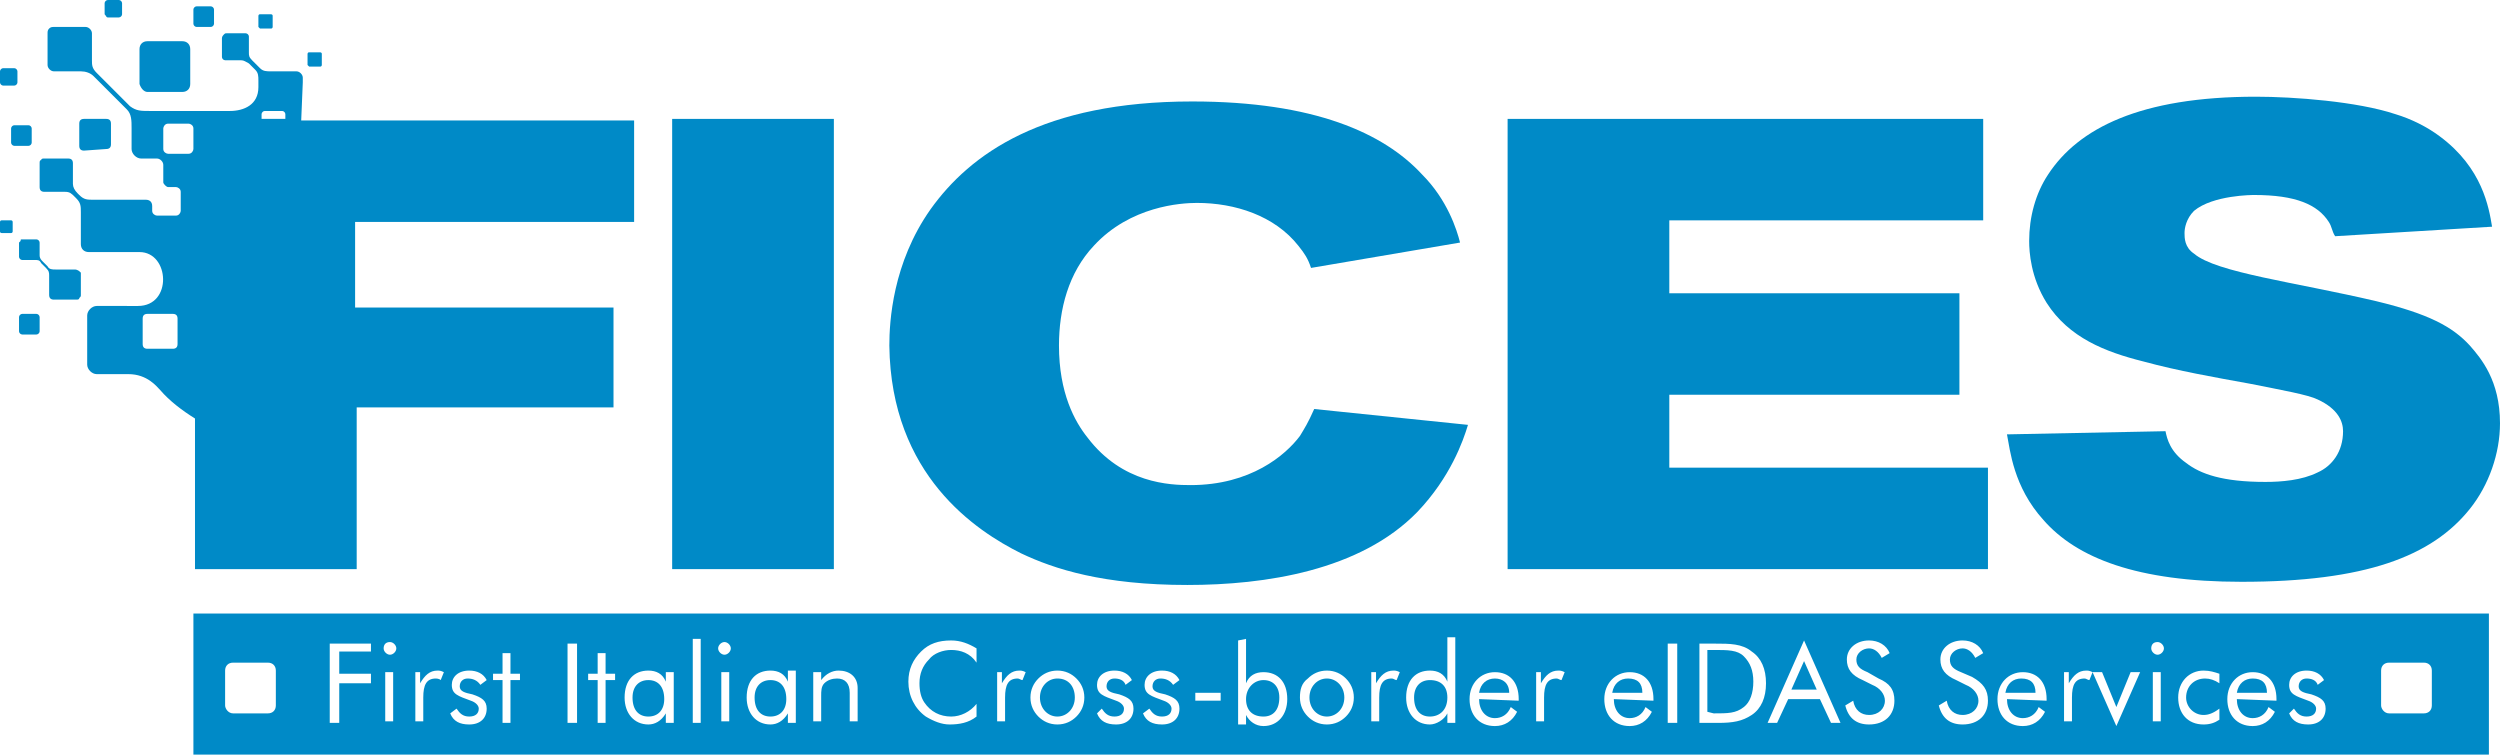 <?xml version="1.0" encoding="utf-8"?>
<!-- Generator: Adobe Illustrator 22.1.0, SVG Export Plug-In . SVG Version: 6.00 Build 0)  -->
<svg version="1.1" id="Livello_1" xmlns="http://www.w3.org/2000/svg" xmlns:xlink="http://www.w3.org/1999/xlink" x="0px" y="0px"
	 viewBox="0 0 157.7 47.6" style="enable-background:new 0 0 157.7 47.6;" xml:space="preserve">
<style type="text/css">
	.st0{fill:#008AC7;}
</style>
<g>
	<g>
		<rect x="42.4" y="7.5" class="st0" width="10.2" height="28.4"/>
		<path class="st0" d="M64.4,34.9c2.1,1,5.2,2,10.5,2c4.9,0,10.9-0.9,14.5-4.6c2.1-2.2,2.9-4.5,3.2-5.5l-9.7-1
			c-0.4,0.9-0.6,1.2-0.9,1.7c-0.9,1.2-3.1,3.1-6.9,3.1c-1.3,0-4.3-0.1-6.5-3c-0.8-1-1.8-2.8-1.8-5.8c0-2.3,0.6-4.6,2.2-6.3
			c2.3-2.5,5.5-2.7,6.5-2.7c2.4,0,4.9,0.8,6.4,2.7c0.4,0.5,0.6,0.8,0.8,1.4l9.4-1.6c-0.2-0.8-0.8-2.7-2.4-4.3
			c-2.4-2.6-6.8-4.6-14.5-4.6c-9.4,0-14,3.3-16.5,6.8c-2.4,3.4-2.6,7.1-2.6,8.6C56.2,30,61.6,33.5,64.4,34.9z"/>
		<path class="st0" d="M146.2,29.8c-1,0.5-2.3,0.6-3.3,0.6c-2.7,0-4.1-0.5-5-1.2c-1-0.7-1.2-1.5-1.3-2l-10,0.2
			c0.2,1,0.4,3.3,2.3,5.4c2.1,2.4,5.9,3.9,12.5,3.9c7.8,0,12-1.6,14.4-4.6c1.2-1.5,1.9-3.5,1.9-5.4c0-2.7-1.2-4.1-1.9-4.9
			c-1.1-1.2-2.6-2-5.9-2.8c-5.1-1.2-10.1-1.8-11.5-3c-0.6-0.4-0.6-1-0.6-1.3s0.1-0.9,0.6-1.4c1.2-1,3.7-1,3.8-1c2.6,0,4,0.6,4.7,1.7
			c0.2,0.3,0.2,0.6,0.4,0.9l9.9-0.6c-0.2-1.2-0.6-3.7-3.3-5.7c-0.8-0.6-1.8-1.1-2.8-1.4c-2.4-0.8-6.4-1.1-8.8-1.1
			c-7.3,0-11.2,2-13.1,4.9c-0.8,1.2-1.2,2.7-1.2,4.2c0,0.7,0.1,2.3,1.1,3.9c1.4,2.2,3.7,3.1,6.1,3.7c2.2,0.6,4.5,1,6.7,1.4
			c2,0.4,3.7,0.7,4.3,1c1.3,0.6,1.6,1.4,1.6,2C147.8,28.5,147.1,29.4,146.2,29.8z"/>
		<path class="st0" d="M19.5,4.2h0.7c0.1,0,0.1-0.1,0.1-0.1V3.4c0-0.1-0.1-0.1-0.1-0.1h-0.7c-0.1,0-0.1,0.1-0.1,0.1v0.7L19.5,4.2z"
			/>
		<path class="st0" d="M12.4,1.7h0.9c0.1,0,0.2-0.1,0.2-0.2V0.6c0-0.1-0.1-0.2-0.2-0.2h-0.9c-0.1,0-0.2,0.1-0.2,0.2v0.9
			C12.2,1.6,12.3,1.7,12.4,1.7z"/>
		<path class="st0" d="M6.8,1.1h0.7c0.1,0,0.2-0.1,0.2-0.2V0.2C7.7,0.1,7.6,0,7.5,0H6.8C6.7,0,6.6,0.1,6.6,0.2v0.7
			C6.7,1,6.7,1.1,6.8,1.1z"/>
		<path class="st0" d="M9.3,5.8h2.2c0.3,0,0.5-0.2,0.5-0.5V3.1c0-0.3-0.2-0.5-0.5-0.5H9.3C9,2.6,8.8,2.8,8.8,3.1v2.2
			C8.9,5.6,9.1,5.8,9.3,5.8z"/>
		<path class="st0" d="M16.4,1.8h0.7c0.1,0,0.1-0.1,0.1-0.1V1c0-0.1-0.1-0.1-0.1-0.1h-0.7c-0.1,0-0.1,0.1-0.1,0.1v0.7L16.4,1.8z"/>
		<path class="st0" d="M0.2,5.4h0.7c0.1,0,0.2-0.1,0.2-0.2V4.5c0-0.1-0.1-0.2-0.2-0.2H0.2C0.1,4.3,0,4.4,0,4.5v0.7l0,0
			C0,5.3,0.1,5.4,0.2,5.4z"/>
		<path class="st0" d="M4.7,17H3.5c-0.2,0-0.4,0-0.5-0.2l-0.3-0.3c-0.1-0.1-0.2-0.2-0.2-0.4v-0.8c0-0.1-0.1-0.2-0.2-0.2H1.4
			c-0.1,0-0.1,0-0.1,0.1l-0.1,0.1v0.9c0,0.1,0.1,0.2,0.2,0.2h0.8c0.2,0,0.3,0,0.4,0.2l0.3,0.3c0.2,0.2,0.2,0.3,0.2,0.5v1.2
			c0,0.2,0.1,0.3,0.3,0.3h1.4c0.1,0,0.2,0,0.2-0.1l0,0c0.1-0.1,0.1-0.1,0.1-0.2v-1.4C5,17.1,4.9,17,4.7,17z"/>
		<path class="st0" d="M0.7,13.9H0.1C0,13.9,0,14,0,14v0.6c0,0.1,0.1,0.1,0.1,0.1h0.6c0.1,0,0.1-0.1,0.1-0.1V14
			C0.8,14,0.8,13.9,0.7,13.9z"/>
		<path class="st0" d="M2.3,19.8H1.4c-0.1,0-0.2,0.1-0.2,0.2v0.9c0,0.1,0.1,0.2,0.2,0.2h0.9c0.1,0,0.2-0.1,0.2-0.2V20
			C2.5,19.9,2.4,19.8,2.3,19.8z"/>
		<path class="st0" d="M6.7,9.4C6.9,9.4,7,9.3,7,9.1V7.8c0-0.2-0.1-0.3-0.3-0.3H5.3C5.1,7.5,5,7.6,5,7.8v1.4c0,0.2,0.1,0.3,0.3,0.3
			L6.7,9.4L6.7,9.4z"/>
		<path class="st0" d="M2,9V8.1C2,8,1.9,7.9,1.8,7.9H0.9C0.8,7.9,0.7,8,0.7,8.1V9c0,0.1,0.1,0.2,0.2,0.2h0.9C1.9,9.2,2,9.1,2,9z"/>
		<path class="st0" d="M12.3,35.9h10.2V25.7h16.2v-6.3H22.4V14H40V7.6H19l0.1-2.4V4.9c0-0.2-0.2-0.4-0.4-0.4h-1.6
			c-0.3,0-0.5,0-0.7-0.2l-0.5-0.5c-0.2-0.2-0.2-0.3-0.2-0.5v-1c0-0.1-0.1-0.2-0.2-0.2h-1.2c-0.1,0-0.1,0-0.2,0.1
			c0,0-0.1,0.1-0.1,0.2v1.2c0,0.1,0.1,0.2,0.2,0.2h1c0.2,0,0.3,0.1,0.5,0.2l0.4,0.4c0.2,0.2,0.2,0.4,0.2,0.7v0.4
			c0,1.1-0.9,1.5-1.8,1.5H9.4C8.9,7,8.6,7,8.2,6.7L6.1,4.6C5.8,4.3,5.8,4.1,5.8,3.8V2.1c0-0.2-0.2-0.4-0.4-0.4h-2
			c-0.1,0-0.2,0-0.3,0.1C3,1.9,3,2,3,2.1v2c0,0.2,0.2,0.4,0.4,0.4h1.7c0.3,0,0.6,0.1,0.8,0.3L8,6.9c0.3,0.3,0.3,0.7,0.3,1.2v1.3
			c0,0.3,0.3,0.6,0.6,0.6h1c0.2,0,0.4,0.2,0.4,0.4v1.1c0,0.1,0.2,0.3,0.3,0.3h0.5c0.1,0,0.3,0.1,0.3,0.3v1.2c0,0.1-0.1,0.3-0.3,0.3
			H9.9c-0.1,0-0.3-0.1-0.3-0.3V13c0-0.3-0.2-0.4-0.4-0.4H5.9c-0.4,0-0.6,0-0.9-0.3l-0.1-0.1c-0.2-0.2-0.3-0.4-0.3-0.6v-1.3
			c0-0.2-0.1-0.3-0.3-0.3H2.8c-0.1,0-0.2,0-0.2,0.1c-0.1,0-0.1,0.1-0.1,0.2v1.5c0,0.2,0.1,0.3,0.3,0.3h1.3c0.3,0,0.4,0.1,0.6,0.3
			l0.1,0.1c0.3,0.3,0.3,0.5,0.3,0.9v2c0,0.3,0.2,0.5,0.5,0.5h3.2c1.9,0,2.1,3.4-0.1,3.4H6.1c-0.3,0-0.6,0.3-0.6,0.6V23
			c0,0.3,0.3,0.6,0.6,0.6h2c1.2,0,1.8,0.8,2,1c0.6,0.7,1.4,1.3,2.2,1.8V35.9z M16.5,7.2c0-0.1,0.1-0.2,0.2-0.2h1.1
			C17.9,7,18,7.1,18,7.2v0.3h-1.5V7.2z M11.2,21.7c0,0.2-0.1,0.3-0.3,0.3H9.3C9.1,22,9,21.9,9,21.7v-1.6c0-0.2,0.1-0.3,0.3-0.3h1.6
			c0.2,0,0.3,0.1,0.3,0.3C11.2,20.1,11.2,21.7,11.2,21.7z M12.2,9.4c0,0.1-0.1,0.3-0.3,0.3h-1.3c-0.1,0-0.3-0.1-0.3-0.3V8.1
			c0-0.1,0.1-0.3,0.3-0.3h1.3c0.1,0,0.3,0.1,0.3,0.3V9.4z"/>
		<polygon class="st0" points="125.4,29.5 105.3,29.5 105.3,24.9 123.6,24.9 123.6,18.5 105.3,18.5 105.3,13.9 125.1,13.9 
			125.1,7.5 95.1,7.5 95.1,35.9 125.4,35.9 		"/>
	</g>
	<g>
		<polygon class="st0" points="113,43.5 114.6,43.5 113.8,41.7 		"/>
		<path class="st0" d="M94.3,42.8c-0.5,0-0.9,0.3-1,0.9h1.9C95.2,43.1,94.8,42.8,94.3,42.8z"/>
		<path class="st0" d="M102.7,42.8c-0.5,0-0.9,0.3-1,0.9h1.9C103.6,43.1,103.3,42.8,102.7,42.8z"/>
		<path class="st0" d="M40.9,42.9c-0.6,0-1,0.4-1,1.1c0,0.8,0.4,1.2,1,1.2s1-0.4,1-1.1C41.9,43.3,41.5,42.9,40.9,42.9z"/>
		<path class="st0" d="M127.5,42.8c-0.5,0-0.9,0.3-1,0.9h1.9C128.4,43.1,128.1,42.8,127.5,42.8z"/>
		<path class="st0" d="M66.7,42.8c-0.6,0-1.1,0.5-1.1,1.2s0.5,1.2,1.1,1.2c0.6,0,1.1-0.5,1.1-1.2S67.4,42.8,66.7,42.8z"/>
		<path class="st0" d="M48.6,42.9c-0.6,0-1,0.4-1,1.1c0,0.8,0.4,1.2,1,1.2c0.6,0,1-0.4,1-1.1C49.6,43.3,49.2,42.9,48.6,42.9z"/>
		<path class="st0" d="M90.2,42.9c-0.6,0-1,0.4-1,1.1c0,0.8,0.4,1.2,1,1.2c0.6,0,1.1-0.4,1.1-1.2C91.3,43.3,90.9,42.9,90.2,42.9z"/>
		<path class="st0" d="M83.7,42.8c-0.6,0-1.1,0.5-1.1,1.2s0.5,1.2,1.1,1.2c0.6,0,1.1-0.5,1.1-1.2S84.3,42.8,83.7,42.8z"/>
		<path class="st0" d="M79.7,42.9c-0.6,0-1.1,0.5-1.1,1.2c0,0.7,0.4,1.1,1.1,1.1c0.6,0,1-0.4,1-1.2C80.7,43.3,80.3,42.9,79.7,42.9z"
			/>
		<path class="st0" d="M108.1,41h-0.4v3.9l0.4,0.1c0.9,0,1.4,0,1.9-0.4c0.4-0.3,0.6-0.9,0.6-1.6s-0.2-1.2-0.6-1.6
			C109.6,41,109,41,108.1,41z"/>
		<path class="st0" d="M142.1,42.8c-0.5,0-0.9,0.3-1,0.9h1.9C143,43.1,142.7,42.8,142.1,42.8z"/>
		<path class="st0" d="M12.2,38.7v8.9H157v-8.9H12.2z M17.4,44.5c0,0.3-0.2,0.5-0.5,0.5h-2.2c-0.3,0-0.5-0.3-0.5-0.5v-2.2
			c0-0.3,0.2-0.5,0.5-0.5h2.2c0.3,0,0.5,0.2,0.5,0.5V44.5z M23.4,41.1h-2v1.4h2v0.6h-2v2.5h-0.6v-5h2.6V41.1z M24.8,45.5h-0.5v-3.1
			h0.5V45.5z M24.6,41.3c-0.2,0-0.4-0.2-0.4-0.4c0-0.2,0.1-0.4,0.4-0.4c0.2,0,0.4,0.2,0.4,0.4C25,41.1,24.8,41.3,24.6,41.3z
			 M27.8,42.9c-0.1-0.1-0.3-0.1-0.3-0.1c-0.6,0-0.8,0.4-0.8,1.2v1.5h-0.5v-3.1h0.3v0.7c0.3-0.5,0.6-0.8,1.1-0.8c0.1,0,0.2,0,0.4,0.1
			L27.8,42.9z M29.8,43.8c0.6,0.2,0.9,0.4,0.9,0.9c0,0.6-0.4,1-1.1,1c-0.6,0-1-0.2-1.2-0.7l0.4-0.3c0.2,0.3,0.4,0.5,0.8,0.5
			c0.4,0,0.6-0.2,0.6-0.5c0-0.2-0.2-0.4-0.5-0.5c-0.8-0.3-1.2-0.4-1.2-1c0-0.5,0.4-0.9,1.1-0.9c0.5,0,0.9,0.2,1.1,0.6l-0.4,0.3
			c-0.2-0.3-0.5-0.4-0.8-0.4c-0.3,0-0.5,0.2-0.5,0.5S29.3,43.7,29.8,43.8z M32.8,42.9h-0.6v2.7h-0.5v-2.7h-0.6v-0.4h0.6v-1.3h0.5
			v1.3h0.6V42.9z M36.4,45.6h-0.6v-5h0.6V45.6z M38.8,42.9h-0.6v2.7h-0.5v-2.7h-0.6v-0.4h0.6v-1.3h0.5v1.3h0.6V42.9z M42.5,45.6H42
			V45c-0.3,0.5-0.7,0.7-1.1,0.7c-0.9,0-1.5-0.7-1.5-1.7c0-1.1,0.6-1.7,1.5-1.7c0.5,0,0.9,0.2,1.1,0.7v-0.6h0.5V45.6z M44.2,45.6
			h-0.5v-5.3h0.5V45.6z M46,45.5h-0.5v-3.1H46V45.5z M45.7,41.3c-0.2,0-0.4-0.2-0.4-0.4c0-0.2,0.2-0.4,0.4-0.4s0.4,0.2,0.4,0.4
			C46.1,41.1,45.9,41.3,45.7,41.3z M50.2,45.6h-0.5V45c-0.3,0.5-0.7,0.7-1.1,0.7c-0.9,0-1.5-0.7-1.5-1.7c0-1.1,0.6-1.7,1.5-1.7
			c0.5,0,0.9,0.2,1.1,0.7l0-0.7h0.5V45.6z M54.1,45.5h-0.5v-1.8c0-0.6-0.3-0.9-0.8-0.9c-0.3,0-0.6,0.1-0.8,0.3
			c-0.2,0.2-0.2,0.5-0.2,0.8v1.6h-0.5v-3.1h0.5v0.5c0.3-0.4,0.7-0.6,1.1-0.6c0.7,0,1.2,0.4,1.2,1.1V45.5z M61.6,41.8
			c-0.4-0.6-1-0.8-1.6-0.8c-0.5,0-1.1,0.2-1.4,0.6C58.2,42,58,42.5,58,43.1c0,0.5,0.1,0.9,0.3,1.2c0.4,0.6,1,0.9,1.7,0.9
			c0.6,0,1.2-0.3,1.6-0.8v0.8c-0.5,0.4-1.1,0.5-1.7,0.5c-0.5,0-1-0.2-1.5-0.5c-0.7-0.5-1.1-1.3-1.1-2.2c0-0.8,0.3-1.4,0.8-1.9
			s1.1-0.7,1.9-0.7c0.6,0,1.1,0.2,1.6,0.5V41.8z M64.5,42.9c-0.1,0-0.2-0.1-0.3-0.1c-0.6,0-0.8,0.4-0.8,1.2v1.5h-0.5v-3.1h0.3v0.7
			c0.3-0.5,0.6-0.8,1.1-0.8c0.1,0,0.2,0,0.4,0.1L64.5,42.9z M67.9,45.2c-0.3,0.3-0.7,0.5-1.2,0.5s-0.9-0.2-1.2-0.5
			C65.2,44.9,65,44.5,65,44s0.2-0.9,0.5-1.2c0.3-0.3,0.7-0.5,1.2-0.5s0.9,0.2,1.2,0.5s0.5,0.7,0.5,1.2S68.2,44.9,67.9,45.2z
			 M70.4,45.7c-0.6,0-1-0.2-1.2-0.7l0.3-0.3c0.2,0.3,0.4,0.5,0.8,0.5c0.4,0,0.6-0.2,0.6-0.5c0-0.2-0.2-0.4-0.5-0.5
			c-0.8-0.3-1.2-0.4-1.2-1c0-0.5,0.4-0.9,1.1-0.9c0.5,0,0.9,0.2,1.1,0.6L71,43.2c-0.1-0.3-0.4-0.4-0.7-0.4c-0.3,0-0.5,0.2-0.5,0.5
			s0.3,0.4,0.8,0.5c0.6,0.2,0.9,0.4,0.9,0.9C71.5,45.3,71.1,45.7,70.4,45.7z M73.5,43.8c0.6,0.2,0.9,0.4,0.9,0.9c0,0.6-0.4,1-1.1,1
			c-0.6,0-1-0.2-1.2-0.7l0.4-0.3c0.2,0.3,0.4,0.5,0.8,0.5c0.4,0,0.6-0.2,0.6-0.5c0-0.2-0.2-0.4-0.5-0.5c-0.8-0.3-1.2-0.4-1.2-1
			c0-0.5,0.4-0.9,1.1-0.9c0.5,0,0.9,0.2,1.1,0.6L74,43.2c-0.2-0.3-0.5-0.4-0.8-0.4s-0.5,0.2-0.5,0.5S73,43.7,73.5,43.8z M77,44.2
			h-1.6v-0.5H77V44.2z M79.7,45.8c-0.5,0-0.9-0.3-1.1-0.7v0.6h-0.5v-5.3l0.5-0.1v2.8c0.2-0.5,0.6-0.7,1.1-0.7c0.9,0,1.5,0.6,1.5,1.7
			C81.2,45.1,80.6,45.8,79.7,45.8z M84.9,45.2c-0.3,0.3-0.7,0.5-1.2,0.5s-0.9-0.2-1.2-0.5C82.2,44.9,82,44.5,82,44s0.1-0.9,0.5-1.2
			c0.3-0.3,0.7-0.5,1.2-0.5s0.9,0.2,1.2,0.5s0.5,0.7,0.5,1.2S85.2,44.9,84.9,45.2z M88.1,42.9c-0.1,0-0.2-0.1-0.3-0.1
			c-0.6,0-0.8,0.4-0.8,1.2v1.5h-0.5v-3.1h0.3v0.7c0.3-0.5,0.6-0.8,1.1-0.8c0.1,0,0.2,0,0.4,0.1L88.1,42.9z M91.8,45.6h-0.5V45
			c-0.2,0.4-0.7,0.7-1.1,0.7c-0.9,0-1.5-0.7-1.5-1.7c0-1.1,0.6-1.7,1.5-1.7c0.5,0,0.9,0.2,1.1,0.7v-2.8h0.5V45.6z M95.8,44.2
			l-2.5-0.1c0,0.7,0.4,1.2,1,1.2c0.4,0,0.8-0.2,1-0.7l0.4,0.3c-0.3,0.6-0.8,0.9-1.4,0.9c-1,0-1.6-0.7-1.6-1.7s0.7-1.7,1.6-1.7
			c0.9,0,1.5,0.6,1.5,1.7V44.2z M98.5,42.9c-0.1,0-0.2-0.1-0.3-0.1c-0.6,0-0.8,0.4-0.8,1.2v1.5h-0.5v-3.1h0.3v0.7
			c0.3-0.5,0.6-0.8,1.1-0.8c0.1,0,0.2,0,0.4,0.1L98.5,42.9z M104.3,44.2l-2.5-0.1c0,0.7,0.4,1.2,1,1.2c0.4,0,0.8-0.2,1-0.7l0.4,0.3
			c-0.3,0.6-0.8,0.9-1.4,0.9c-1,0-1.6-0.7-1.6-1.7s0.7-1.7,1.6-1.7c0.9,0,1.5,0.6,1.5,1.7V44.2z M105.8,45.6h-0.6v-5h0.6V45.6z
			 M110.5,45.1c-0.6,0.4-1.2,0.5-2.1,0.5c-0.1,0-0.1,0-0.2,0h-1v-5h1c0.9,0,1.7,0,2.3,0.5c0.6,0.4,0.9,1.1,0.9,2
			C111.4,44,111.1,44.7,110.5,45.1z M115.5,45.6l-0.7-1.5h-2l-0.7,1.5h-0.6l2.3-5.2l2.3,5.2H115.5z M117.9,45.7
			c-0.8,0-1.3-0.4-1.5-1.2l0.5-0.3c0.1,0.6,0.5,0.9,1,0.9c0.6,0,1-0.4,1-0.9c0-0.4-0.3-0.8-0.8-1l-0.6-0.3c-0.7-0.3-1-0.7-1-1.3
			c0-0.7,0.6-1.2,1.4-1.2c0.6,0,1.1,0.3,1.3,0.8l-0.5,0.3c-0.2-0.4-0.5-0.6-0.8-0.6c-0.4,0-0.8,0.3-0.8,0.7c0,0.4,0.2,0.6,0.7,0.8
			l0.7,0.4c0.7,0.3,1,0.7,1,1.4C119.5,45.1,118.9,45.7,117.9,45.7z M123.8,45.7c-0.8,0-1.3-0.4-1.5-1.2l0.5-0.3
			c0.1,0.6,0.5,0.9,1,0.9c0.6,0,1-0.4,1-0.9c0-0.4-0.3-0.8-0.8-1l-0.6-0.3c-0.7-0.3-1-0.7-1-1.3c0-0.7,0.6-1.2,1.4-1.2
			c0.6,0,1.1,0.3,1.3,0.8l-0.5,0.3c-0.2-0.4-0.5-0.6-0.8-0.6c-0.4,0-0.8,0.3-0.8,0.7c0,0.4,0.2,0.6,0.7,0.8l0.7,0.3
			c0.7,0.4,1,0.8,1,1.5C125.4,45.1,124.8,45.7,123.8,45.7z M129.1,44.2l-2.5-0.1c0,0.7,0.4,1.2,1,1.2c0.4,0,0.8-0.2,1-0.7l0.4,0.3
			c-0.3,0.6-0.8,0.9-1.4,0.9c-1,0-1.6-0.7-1.6-1.7s0.7-1.7,1.6-1.7c0.9,0,1.5,0.6,1.5,1.7V44.2z M133.5,45.8l-1.5-3.4l-0.2,0.5
			c-0.1,0-0.2-0.1-0.3-0.1c-0.6,0-0.8,0.4-0.8,1.2v1.5h-0.5v-3.1h0.3v0.7c0.3-0.5,0.6-0.8,1.1-0.8c0.1,0,0.2,0,0.4,0.1h0.6l0.9,2.2
			l0.9-2.2h0.6L133.5,45.8z M136.3,45.5h-0.5v-3.1h0.5V45.5z M136.1,41.3c-0.2,0-0.4-0.2-0.4-0.4c0-0.2,0.1-0.4,0.4-0.4
			c0.2,0,0.4,0.2,0.4,0.4C136.5,41.1,136.3,41.3,136.1,41.3z M140,45.4c-0.3,0.2-0.6,0.3-1,0.3c-1,0-1.6-0.7-1.6-1.7
			s0.7-1.7,1.6-1.7c0.4,0,0.7,0.1,1,0.2v0.6c-0.3-0.2-0.6-0.3-0.9-0.3c-0.7,0-1.2,0.5-1.2,1.2c0,0.6,0.5,1.1,1.1,1.1
			c0.3,0,0.6-0.1,1-0.4L140,45.4z M143.6,44.2l-2.5-0.1c0,0.7,0.4,1.2,1,1.2c0.4,0,0.8-0.2,1-0.7l0.4,0.3c-0.3,0.6-0.8,0.9-1.4,0.9
			c-1,0-1.6-0.7-1.6-1.7s0.7-1.7,1.6-1.7c0.9,0,1.5,0.6,1.5,1.7V44.2z M145.6,45.7c-0.6,0-1-0.2-1.2-0.7l0.3-0.3
			c0.2,0.3,0.4,0.5,0.8,0.5c0.4,0,0.6-0.2,0.6-0.5c0-0.2-0.2-0.4-0.5-0.5c-0.8-0.3-1.2-0.4-1.2-1c0-0.5,0.4-0.9,1.1-0.9
			c0.5,0,0.9,0.2,1.1,0.6l-0.4,0.3c-0.1-0.3-0.4-0.4-0.7-0.4S145,43,145,43.3s0.3,0.4,0.8,0.5c0.6,0.2,0.9,0.4,0.9,0.9
			C146.7,45.3,146.3,45.7,145.6,45.7z M153.4,44.5c0,0.3-0.2,0.5-0.5,0.5h-2.2c-0.3,0-0.5-0.3-0.5-0.5v-2.2c0-0.3,0.2-0.5,0.5-0.5
			h2.2c0.3,0,0.5,0.2,0.5,0.5V44.5z"/>
	</g>
</g>
</svg>
